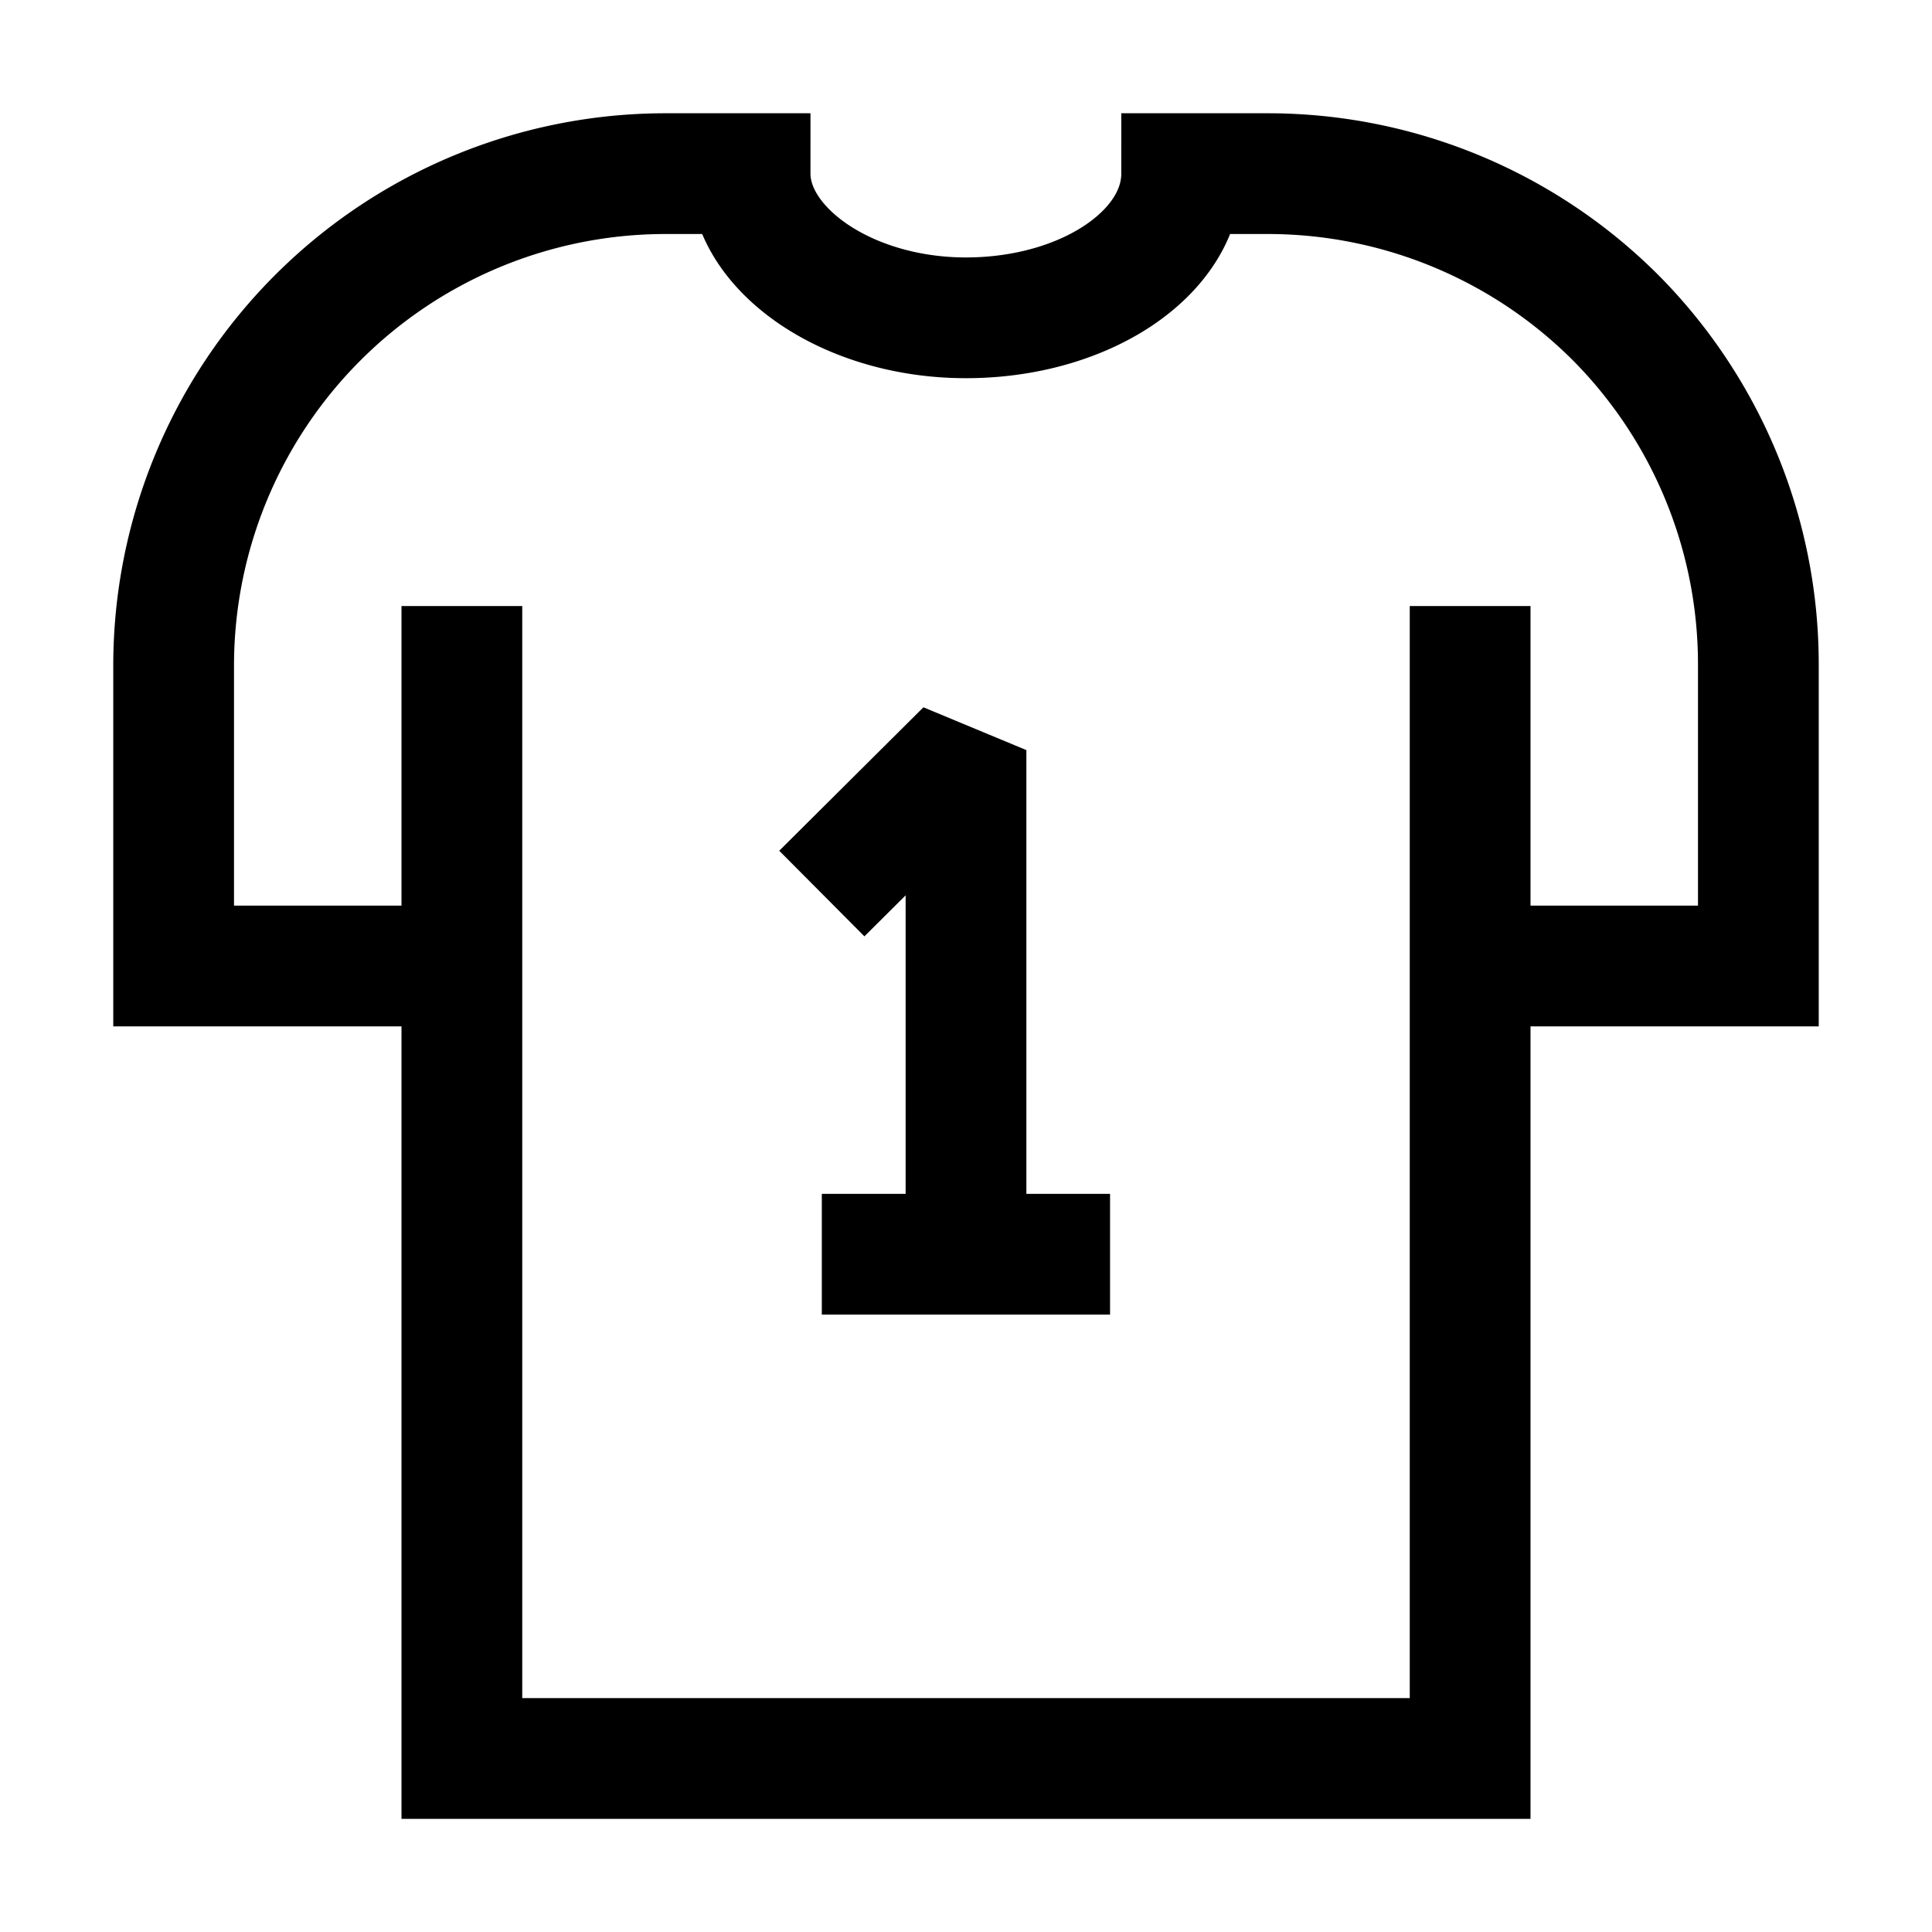 <svg width="16" height="16" viewBox="-0.5 -0.5 16 16" xmlns="http://www.w3.org/2000/svg" id="Jersey-Uniform--Streamline-Atlas">
  <desc>
    Jersey Uniform Streamline Icon: https://streamlinehq.com
  </desc>
  <defs></defs>
  <path stroke-width="1" stroke="#000000" fill="none" stroke-miterlimit="10" d="m11.675 4.519 0 9.544 -8.35 0 0 -9.544"></path>
  <path stroke-width="1" stroke="#000000" fill="none" stroke-miterlimit="10" d="M3.325 7.5H0.938V5a4.075 4.075 0 0 1 1.194 -2.869A4.075 4.075 0 0 1 5 0.938h0.712c0 0.625 0.8 1.194 1.787 1.194s1.787 -0.537 1.787 -1.194H10a4.075 4.075 0 0 1 2.881 1.194A4.075 4.075 0 0 1 14.062 5v2.5h-2.387"></path>
  <path stroke-width="1" stroke="#000000" fill="none" stroke-linejoin="bevel" d="m7.5 9.887 0 -4.175 -1.194 1.188"></path>
  <path stroke-width="1" stroke="#000000" fill="none" stroke-miterlimit="10" d="m6.306 9.887 2.387 0"></path>
</svg>